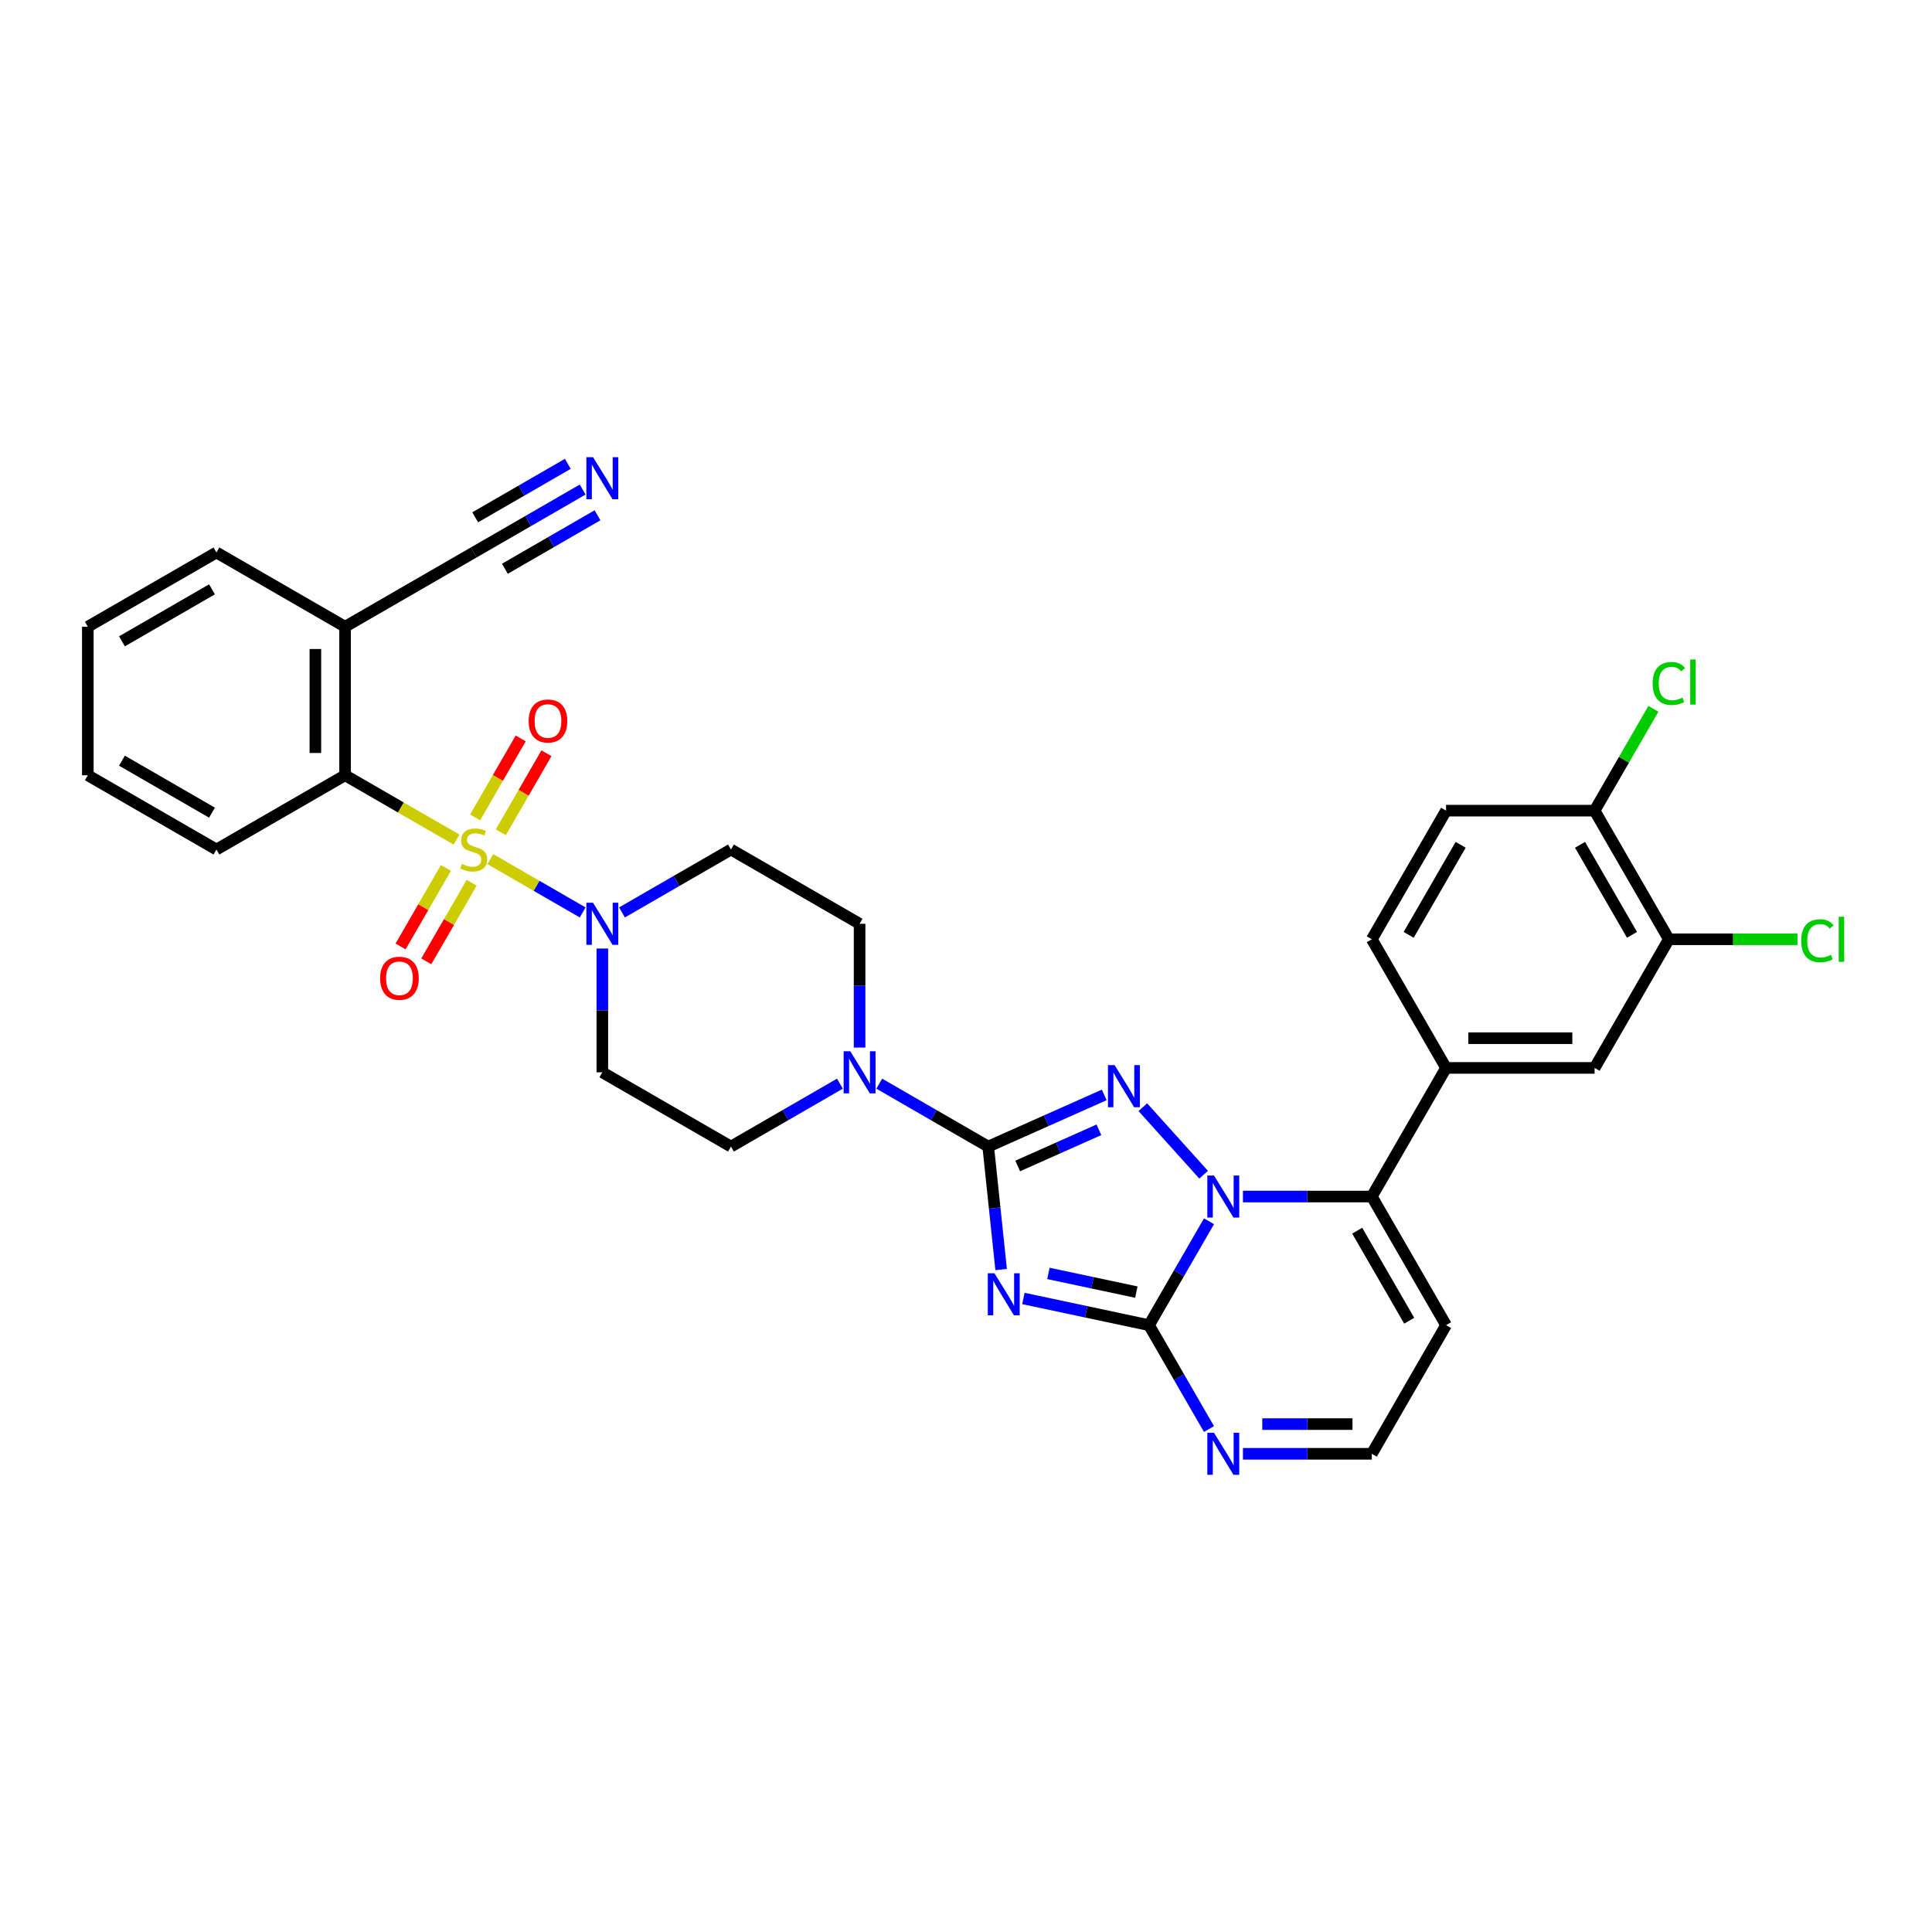 <?xml version='1.0' encoding='iso-8859-1'?>
<svg version='1.1' baseProfile='full'
              xmlns='http://www.w3.org/2000/svg'
                      xmlns:rdkit='http://www.rdkit.org/xml'
                      xmlns:xlink='http://www.w3.org/1999/xlink'
                  xml:space='preserve'
width='1000px' height='1000px' viewBox='0 0 1000 1000'>
<!-- END OF HEADER -->
<rect style='opacity:1.0;fill:#FFFFFF;stroke:none' width='1000' height='1000' x='0' y='0'> </rect>
<path class='bond-0' d='M 311.765,490.957 L 311.765,522.992' style='fill:none;fill-rule:evenodd;stroke:#0000FF;stroke-width:6px;stroke-linecap:butt;stroke-linejoin:miter;stroke-opacity:1' />
<path class='bond-0' d='M 311.765,522.992 L 311.765,555.026' style='fill:none;fill-rule:evenodd;stroke:#000000;stroke-width:6px;stroke-linecap:butt;stroke-linejoin:miter;stroke-opacity:1' />
<path class='bond-1' d='M 301.586,472.273 L 277.691,458.477' style='fill:none;fill-rule:evenodd;stroke:#0000FF;stroke-width:6px;stroke-linecap:butt;stroke-linejoin:miter;stroke-opacity:1' />
<path class='bond-1' d='M 277.691,458.477 L 253.796,444.681' style='fill:none;fill-rule:evenodd;stroke:#CCCC00;stroke-width:6px;stroke-linecap:butt;stroke-linejoin:miter;stroke-opacity:1' />
<path class='bond-2' d='M 321.943,472.273 L 350.143,455.992' style='fill:none;fill-rule:evenodd;stroke:#0000FF;stroke-width:6px;stroke-linecap:butt;stroke-linejoin:miter;stroke-opacity:1' />
<path class='bond-2' d='M 350.143,455.992 L 378.342,439.711' style='fill:none;fill-rule:evenodd;stroke:#000000;stroke-width:6px;stroke-linecap:butt;stroke-linejoin:miter;stroke-opacity:1' />
<path class='bond-3' d='M 230.815,449.228 L 219.074,469.564' style='fill:none;fill-rule:evenodd;stroke:#CCCC00;stroke-width:6px;stroke-linecap:butt;stroke-linejoin:miter;stroke-opacity:1' />
<path class='bond-3' d='M 219.074,469.564 L 207.334,489.899' style='fill:none;fill-rule:evenodd;stroke:#FF0000;stroke-width:6px;stroke-linecap:butt;stroke-linejoin:miter;stroke-opacity:1' />
<path class='bond-3' d='M 244.131,456.916 L 232.39,477.251' style='fill:none;fill-rule:evenodd;stroke:#CCCC00;stroke-width:6px;stroke-linecap:butt;stroke-linejoin:miter;stroke-opacity:1' />
<path class='bond-3' d='M 232.39,477.251 L 220.649,497.587' style='fill:none;fill-rule:evenodd;stroke:#FF0000;stroke-width:6px;stroke-linecap:butt;stroke-linejoin:miter;stroke-opacity:1' />
<path class='bond-4' d='M 259.222,430.778 L 271.029,410.327' style='fill:none;fill-rule:evenodd;stroke:#CCCC00;stroke-width:6px;stroke-linecap:butt;stroke-linejoin:miter;stroke-opacity:1' />
<path class='bond-4' d='M 271.029,410.327 L 282.835,389.877' style='fill:none;fill-rule:evenodd;stroke:#FF0000;stroke-width:6px;stroke-linecap:butt;stroke-linejoin:miter;stroke-opacity:1' />
<path class='bond-4' d='M 245.906,423.09 L 257.713,402.64' style='fill:none;fill-rule:evenodd;stroke:#CCCC00;stroke-width:6px;stroke-linecap:butt;stroke-linejoin:miter;stroke-opacity:1' />
<path class='bond-4' d='M 257.713,402.64 L 269.52,382.19' style='fill:none;fill-rule:evenodd;stroke:#FF0000;stroke-width:6px;stroke-linecap:butt;stroke-linejoin:miter;stroke-opacity:1' />
<path class='bond-5' d='M 236.285,434.571 L 207.447,417.922' style='fill:none;fill-rule:evenodd;stroke:#CCCC00;stroke-width:6px;stroke-linecap:butt;stroke-linejoin:miter;stroke-opacity:1' />
<path class='bond-5' d='M 207.447,417.922 L 178.61,401.272' style='fill:none;fill-rule:evenodd;stroke:#000000;stroke-width:6px;stroke-linecap:butt;stroke-linejoin:miter;stroke-opacity:1' />
<path class='bond-6' d='M 748.484,685.904 L 710.046,752.482' style='fill:none;fill-rule:evenodd;stroke:#000000;stroke-width:6px;stroke-linecap:butt;stroke-linejoin:miter;stroke-opacity:1' />
<path class='bond-7' d='M 748.484,685.904 L 710.046,619.327' style='fill:none;fill-rule:evenodd;stroke:#000000;stroke-width:6px;stroke-linecap:butt;stroke-linejoin:miter;stroke-opacity:1' />
<path class='bond-7' d='M 729.403,683.606 L 702.496,637.001' style='fill:none;fill-rule:evenodd;stroke:#000000;stroke-width:6px;stroke-linecap:butt;stroke-linejoin:miter;stroke-opacity:1' />
<path class='bond-8' d='M 710.046,752.482 L 676.696,752.482' style='fill:none;fill-rule:evenodd;stroke:#000000;stroke-width:6px;stroke-linecap:butt;stroke-linejoin:miter;stroke-opacity:1' />
<path class='bond-8' d='M 676.696,752.482 L 643.347,752.482' style='fill:none;fill-rule:evenodd;stroke:#0000FF;stroke-width:6px;stroke-linecap:butt;stroke-linejoin:miter;stroke-opacity:1' />
<path class='bond-8' d='M 700.041,737.107 L 676.696,737.107' style='fill:none;fill-rule:evenodd;stroke:#000000;stroke-width:6px;stroke-linecap:butt;stroke-linejoin:miter;stroke-opacity:1' />
<path class='bond-8' d='M 676.696,737.107 L 653.352,737.107' style='fill:none;fill-rule:evenodd;stroke:#0000FF;stroke-width:6px;stroke-linecap:butt;stroke-linejoin:miter;stroke-opacity:1' />
<path class='bond-9' d='M 625.774,739.674 L 610.252,712.789' style='fill:none;fill-rule:evenodd;stroke:#0000FF;stroke-width:6px;stroke-linecap:butt;stroke-linejoin:miter;stroke-opacity:1' />
<path class='bond-9' d='M 610.252,712.789 L 594.73,685.904' style='fill:none;fill-rule:evenodd;stroke:#000000;stroke-width:6px;stroke-linecap:butt;stroke-linejoin:miter;stroke-opacity:1' />
<path class='bond-10' d='M 594.73,685.904 L 610.252,659.02' style='fill:none;fill-rule:evenodd;stroke:#000000;stroke-width:6px;stroke-linecap:butt;stroke-linejoin:miter;stroke-opacity:1' />
<path class='bond-10' d='M 610.252,659.02 L 625.774,632.135' style='fill:none;fill-rule:evenodd;stroke:#0000FF;stroke-width:6px;stroke-linecap:butt;stroke-linejoin:miter;stroke-opacity:1' />
<path class='bond-11' d='M 594.73,685.904 L 562.221,678.994' style='fill:none;fill-rule:evenodd;stroke:#000000;stroke-width:6px;stroke-linecap:butt;stroke-linejoin:miter;stroke-opacity:1' />
<path class='bond-11' d='M 562.221,678.994 L 529.711,672.084' style='fill:none;fill-rule:evenodd;stroke:#0000FF;stroke-width:6px;stroke-linecap:butt;stroke-linejoin:miter;stroke-opacity:1' />
<path class='bond-11' d='M 588.174,668.792 L 565.417,663.955' style='fill:none;fill-rule:evenodd;stroke:#000000;stroke-width:6px;stroke-linecap:butt;stroke-linejoin:miter;stroke-opacity:1' />
<path class='bond-11' d='M 565.417,663.955 L 542.661,659.118' style='fill:none;fill-rule:evenodd;stroke:#0000FF;stroke-width:6px;stroke-linecap:butt;stroke-linejoin:miter;stroke-opacity:1' />
<path class='bond-12' d='M 643.347,619.327 L 676.696,619.327' style='fill:none;fill-rule:evenodd;stroke:#0000FF;stroke-width:6px;stroke-linecap:butt;stroke-linejoin:miter;stroke-opacity:1' />
<path class='bond-12' d='M 676.696,619.327 L 710.046,619.327' style='fill:none;fill-rule:evenodd;stroke:#000000;stroke-width:6px;stroke-linecap:butt;stroke-linejoin:miter;stroke-opacity:1' />
<path class='bond-13' d='M 622.99,608.023 L 591.526,573.078' style='fill:none;fill-rule:evenodd;stroke:#0000FF;stroke-width:6px;stroke-linecap:butt;stroke-linejoin:miter;stroke-opacity:1' />
<path class='bond-14' d='M 710.046,619.327 L 748.484,552.749' style='fill:none;fill-rule:evenodd;stroke:#000000;stroke-width:6px;stroke-linecap:butt;stroke-linejoin:miter;stroke-opacity:1' />
<path class='bond-15' d='M 518.187,657.113 L 514.842,625.289' style='fill:none;fill-rule:evenodd;stroke:#0000FF;stroke-width:6px;stroke-linecap:butt;stroke-linejoin:miter;stroke-opacity:1' />
<path class='bond-15' d='M 514.842,625.289 L 511.497,593.465' style='fill:none;fill-rule:evenodd;stroke:#000000;stroke-width:6px;stroke-linecap:butt;stroke-linejoin:miter;stroke-opacity:1' />
<path class='bond-16' d='M 511.497,593.465 L 541.523,580.096' style='fill:none;fill-rule:evenodd;stroke:#000000;stroke-width:6px;stroke-linecap:butt;stroke-linejoin:miter;stroke-opacity:1' />
<path class='bond-16' d='M 541.523,580.096 L 571.549,566.728' style='fill:none;fill-rule:evenodd;stroke:#0000FF;stroke-width:6px;stroke-linecap:butt;stroke-linejoin:miter;stroke-opacity:1' />
<path class='bond-16' d='M 526.759,603.5 L 547.777,594.143' style='fill:none;fill-rule:evenodd;stroke:#000000;stroke-width:6px;stroke-linecap:butt;stroke-linejoin:miter;stroke-opacity:1' />
<path class='bond-16' d='M 547.777,594.143 L 568.795,584.785' style='fill:none;fill-rule:evenodd;stroke:#0000FF;stroke-width:6px;stroke-linecap:butt;stroke-linejoin:miter;stroke-opacity:1' />
<path class='bond-17' d='M 511.497,593.465 L 483.298,577.184' style='fill:none;fill-rule:evenodd;stroke:#000000;stroke-width:6px;stroke-linecap:butt;stroke-linejoin:miter;stroke-opacity:1' />
<path class='bond-17' d='M 483.298,577.184 L 455.098,560.903' style='fill:none;fill-rule:evenodd;stroke:#0000FF;stroke-width:6px;stroke-linecap:butt;stroke-linejoin:miter;stroke-opacity:1' />
<path class='bond-18' d='M 444.92,542.219 L 444.92,510.184' style='fill:none;fill-rule:evenodd;stroke:#0000FF;stroke-width:6px;stroke-linecap:butt;stroke-linejoin:miter;stroke-opacity:1' />
<path class='bond-18' d='M 444.92,510.184 L 444.92,478.149' style='fill:none;fill-rule:evenodd;stroke:#000000;stroke-width:6px;stroke-linecap:butt;stroke-linejoin:miter;stroke-opacity:1' />
<path class='bond-19' d='M 434.741,560.903 L 406.542,577.184' style='fill:none;fill-rule:evenodd;stroke:#0000FF;stroke-width:6px;stroke-linecap:butt;stroke-linejoin:miter;stroke-opacity:1' />
<path class='bond-19' d='M 406.542,577.184 L 378.342,593.465' style='fill:none;fill-rule:evenodd;stroke:#000000;stroke-width:6px;stroke-linecap:butt;stroke-linejoin:miter;stroke-opacity:1' />
<path class='bond-20' d='M 748.484,552.749 L 825.361,552.749' style='fill:none;fill-rule:evenodd;stroke:#000000;stroke-width:6px;stroke-linecap:butt;stroke-linejoin:miter;stroke-opacity:1' />
<path class='bond-20' d='M 760.016,537.374 L 813.83,537.374' style='fill:none;fill-rule:evenodd;stroke:#000000;stroke-width:6px;stroke-linecap:butt;stroke-linejoin:miter;stroke-opacity:1' />
<path class='bond-21' d='M 748.484,552.749 L 710.046,486.172' style='fill:none;fill-rule:evenodd;stroke:#000000;stroke-width:6px;stroke-linecap:butt;stroke-linejoin:miter;stroke-opacity:1' />
<path class='bond-22' d='M 444.92,478.149 L 378.342,439.711' style='fill:none;fill-rule:evenodd;stroke:#000000;stroke-width:6px;stroke-linecap:butt;stroke-linejoin:miter;stroke-opacity:1' />
<path class='bond-23' d='M 311.765,555.026 L 378.342,593.465' style='fill:none;fill-rule:evenodd;stroke:#000000;stroke-width:6px;stroke-linecap:butt;stroke-linejoin:miter;stroke-opacity:1' />
<path class='bond-24' d='M 825.361,552.749 L 863.8,486.172' style='fill:none;fill-rule:evenodd;stroke:#000000;stroke-width:6px;stroke-linecap:butt;stroke-linejoin:miter;stroke-opacity:1' />
<path class='bond-25' d='M 863.8,486.172 L 825.361,419.594' style='fill:none;fill-rule:evenodd;stroke:#000000;stroke-width:6px;stroke-linecap:butt;stroke-linejoin:miter;stroke-opacity:1' />
<path class='bond-25' d='M 844.718,483.873 L 817.812,437.269' style='fill:none;fill-rule:evenodd;stroke:#000000;stroke-width:6px;stroke-linecap:butt;stroke-linejoin:miter;stroke-opacity:1' />
<path class='bond-26' d='M 863.8,486.172 L 897.08,486.172' style='fill:none;fill-rule:evenodd;stroke:#000000;stroke-width:6px;stroke-linecap:butt;stroke-linejoin:miter;stroke-opacity:1' />
<path class='bond-26' d='M 897.08,486.172 L 930.36,486.172' style='fill:none;fill-rule:evenodd;stroke:#00CC00;stroke-width:6px;stroke-linecap:butt;stroke-linejoin:miter;stroke-opacity:1' />
<path class='bond-27' d='M 825.361,419.594 L 748.484,419.594' style='fill:none;fill-rule:evenodd;stroke:#000000;stroke-width:6px;stroke-linecap:butt;stroke-linejoin:miter;stroke-opacity:1' />
<path class='bond-28' d='M 825.361,419.594 L 840.577,393.24' style='fill:none;fill-rule:evenodd;stroke:#000000;stroke-width:6px;stroke-linecap:butt;stroke-linejoin:miter;stroke-opacity:1' />
<path class='bond-28' d='M 840.577,393.24 L 855.793,366.886' style='fill:none;fill-rule:evenodd;stroke:#00CC00;stroke-width:6px;stroke-linecap:butt;stroke-linejoin:miter;stroke-opacity:1' />
<path class='bond-29' d='M 748.484,419.594 L 710.046,486.172' style='fill:none;fill-rule:evenodd;stroke:#000000;stroke-width:6px;stroke-linecap:butt;stroke-linejoin:miter;stroke-opacity:1' />
<path class='bond-29' d='M 756.034,437.269 L 729.127,483.873' style='fill:none;fill-rule:evenodd;stroke:#000000;stroke-width:6px;stroke-linecap:butt;stroke-linejoin:miter;stroke-opacity:1' />
<path class='bond-30' d='M 178.61,324.395 L 178.61,401.272' style='fill:none;fill-rule:evenodd;stroke:#000000;stroke-width:6px;stroke-linecap:butt;stroke-linejoin:miter;stroke-opacity:1' />
<path class='bond-30' d='M 163.234,335.927 L 163.234,389.741' style='fill:none;fill-rule:evenodd;stroke:#000000;stroke-width:6px;stroke-linecap:butt;stroke-linejoin:miter;stroke-opacity:1' />
<path class='bond-31' d='M 178.61,324.395 L 112.032,285.957' style='fill:none;fill-rule:evenodd;stroke:#000000;stroke-width:6px;stroke-linecap:butt;stroke-linejoin:miter;stroke-opacity:1' />
<path class='bond-32' d='M 178.61,324.395 L 245.187,285.957' style='fill:none;fill-rule:evenodd;stroke:#000000;stroke-width:6px;stroke-linecap:butt;stroke-linejoin:miter;stroke-opacity:1' />
<path class='bond-33' d='M 178.61,401.272 L 112.032,439.711' style='fill:none;fill-rule:evenodd;stroke:#000000;stroke-width:6px;stroke-linecap:butt;stroke-linejoin:miter;stroke-opacity:1' />
<path class='bond-34' d='M 112.032,285.957 L 45.455,324.395' style='fill:none;fill-rule:evenodd;stroke:#000000;stroke-width:6px;stroke-linecap:butt;stroke-linejoin:miter;stroke-opacity:1' />
<path class='bond-34' d='M 109.733,305.038 L 63.129,331.945' style='fill:none;fill-rule:evenodd;stroke:#000000;stroke-width:6px;stroke-linecap:butt;stroke-linejoin:miter;stroke-opacity:1' />
<path class='bond-35' d='M 245.187,285.957 L 273.387,269.676' style='fill:none;fill-rule:evenodd;stroke:#000000;stroke-width:6px;stroke-linecap:butt;stroke-linejoin:miter;stroke-opacity:1' />
<path class='bond-35' d='M 273.387,269.676 L 301.586,253.395' style='fill:none;fill-rule:evenodd;stroke:#0000FF;stroke-width:6px;stroke-linecap:butt;stroke-linejoin:miter;stroke-opacity:1' />
<path class='bond-35' d='M 261.335,294.388 L 285.304,280.549' style='fill:none;fill-rule:evenodd;stroke:#000000;stroke-width:6px;stroke-linecap:butt;stroke-linejoin:miter;stroke-opacity:1' />
<path class='bond-35' d='M 285.304,280.549 L 309.274,266.71' style='fill:none;fill-rule:evenodd;stroke:#0000FF;stroke-width:6px;stroke-linecap:butt;stroke-linejoin:miter;stroke-opacity:1' />
<path class='bond-35' d='M 245.959,267.757 L 269.929,253.918' style='fill:none;fill-rule:evenodd;stroke:#000000;stroke-width:6px;stroke-linecap:butt;stroke-linejoin:miter;stroke-opacity:1' />
<path class='bond-35' d='M 269.929,253.918 L 293.898,240.079' style='fill:none;fill-rule:evenodd;stroke:#0000FF;stroke-width:6px;stroke-linecap:butt;stroke-linejoin:miter;stroke-opacity:1' />
<path class='bond-36' d='M 112.032,439.711 L 45.455,401.272' style='fill:none;fill-rule:evenodd;stroke:#000000;stroke-width:6px;stroke-linecap:butt;stroke-linejoin:miter;stroke-opacity:1' />
<path class='bond-36' d='M 109.733,420.629 L 63.129,393.722' style='fill:none;fill-rule:evenodd;stroke:#000000;stroke-width:6px;stroke-linecap:butt;stroke-linejoin:miter;stroke-opacity:1' />
<path class='bond-37' d='M 45.455,324.395 L 45.455,401.272' style='fill:none;fill-rule:evenodd;stroke:#000000;stroke-width:6px;stroke-linecap:butt;stroke-linejoin:miter;stroke-opacity:1' />
<path  class='atom-0' d='M 306.952 467.263
L 314.086 478.795
Q 314.793 479.933, 315.931 481.993
Q 317.069 484.053, 317.131 484.176
L 317.131 467.263
L 320.021 467.263
L 320.021 489.035
L 317.038 489.035
L 309.381 476.427
Q 308.49 474.951, 307.536 473.26
Q 306.614 471.569, 306.337 471.046
L 306.337 489.035
L 303.508 489.035
L 303.508 467.263
L 306.952 467.263
' fill='#0000FF'/>
<path  class='atom-1' d='M 239.037 447.183
Q 239.283 447.275, 240.298 447.706
Q 241.312 448.136, 242.419 448.413
Q 243.557 448.659, 244.664 448.659
Q 246.725 448.659, 247.924 447.675
Q 249.123 446.66, 249.123 444.908
Q 249.123 443.708, 248.508 442.97
Q 247.924 442.232, 247.001 441.833
Q 246.079 441.433, 244.541 440.972
Q 242.604 440.387, 241.435 439.834
Q 240.298 439.28, 239.467 438.112
Q 238.668 436.943, 238.668 434.975
Q 238.668 432.238, 240.513 430.547
Q 242.389 428.856, 246.079 428.856
Q 248.6 428.856, 251.46 430.055
L 250.753 432.423
Q 248.139 431.347, 246.171 431.347
Q 244.049 431.347, 242.881 432.238
Q 241.712 433.099, 241.743 434.606
Q 241.743 435.775, 242.327 436.482
Q 242.942 437.189, 243.803 437.589
Q 244.695 437.989, 246.171 438.45
Q 248.139 439.065, 249.308 439.68
Q 250.476 440.295, 251.306 441.556
Q 252.167 442.786, 252.167 444.908
Q 252.167 447.921, 250.138 449.551
Q 248.139 451.15, 244.787 451.15
Q 242.85 451.15, 241.374 450.72
Q 239.929 450.32, 238.207 449.612
L 239.037 447.183
' fill='#CCCC00'/>
<path  class='atom-2' d='M 196.754 506.35
Q 196.754 501.122, 199.338 498.201
Q 201.921 495.279, 206.749 495.279
Q 211.576 495.279, 214.159 498.201
Q 216.743 501.122, 216.743 506.35
Q 216.743 511.639, 214.129 514.652
Q 211.515 517.635, 206.749 517.635
Q 201.951 517.635, 199.338 514.652
Q 196.754 511.67, 196.754 506.35
M 206.749 515.175
Q 210.07 515.175, 211.853 512.961
Q 213.667 510.716, 213.667 506.35
Q 213.667 502.075, 211.853 499.923
Q 210.07 497.739, 206.749 497.739
Q 203.427 497.739, 201.613 499.892
Q 199.83 502.045, 199.83 506.35
Q 199.83 510.747, 201.613 512.961
Q 203.427 515.175, 206.749 515.175
' fill='#FF0000'/>
<path  class='atom-3' d='M 273.632 373.195
Q 273.632 367.967, 276.215 365.046
Q 278.798 362.124, 283.626 362.124
Q 288.453 362.124, 291.037 365.046
Q 293.62 367.967, 293.62 373.195
Q 293.62 378.484, 291.006 381.497
Q 288.392 384.48, 283.626 384.48
Q 278.828 384.48, 276.215 381.497
Q 273.632 378.515, 273.632 373.195
M 283.626 382.02
Q 286.947 382.02, 288.73 379.806
Q 290.545 377.561, 290.545 373.195
Q 290.545 368.92, 288.73 366.768
Q 286.947 364.585, 283.626 364.585
Q 280.304 364.585, 278.49 366.737
Q 276.707 368.89, 276.707 373.195
Q 276.707 377.592, 278.49 379.806
Q 280.304 382.02, 283.626 382.02
' fill='#FF0000'/>
<path  class='atom-6' d='M 628.356 741.596
L 635.49 753.128
Q 636.197 754.265, 637.335 756.326
Q 638.473 758.386, 638.535 758.509
L 638.535 741.596
L 641.425 741.596
L 641.425 763.368
L 638.442 763.368
L 630.785 750.76
Q 629.894 749.284, 628.94 747.593
Q 628.018 745.901, 627.741 745.379
L 627.741 763.368
L 624.912 763.368
L 624.912 741.596
L 628.356 741.596
' fill='#0000FF'/>
<path  class='atom-8' d='M 628.356 608.441
L 635.49 619.973
Q 636.197 621.111, 637.335 623.171
Q 638.473 625.231, 638.535 625.354
L 638.535 608.441
L 641.425 608.441
L 641.425 630.213
L 638.442 630.213
L 630.785 617.605
Q 629.894 616.129, 628.94 614.438
Q 628.018 612.746, 627.741 612.224
L 627.741 630.213
L 624.912 630.213
L 624.912 608.441
L 628.356 608.441
' fill='#0000FF'/>
<path  class='atom-10' d='M 514.72 659.035
L 521.855 670.567
Q 522.562 671.704, 523.7 673.765
Q 524.837 675.825, 524.899 675.948
L 524.899 659.035
L 527.789 659.035
L 527.789 680.807
L 524.807 680.807
L 517.15 668.199
Q 516.258 666.723, 515.305 665.031
Q 514.382 663.34, 514.105 662.817
L 514.105 680.807
L 511.276 680.807
L 511.276 659.035
L 514.72 659.035
' fill='#0000FF'/>
<path  class='atom-12' d='M 576.915 551.31
L 584.049 562.842
Q 584.757 563.98, 585.894 566.04
Q 587.032 568.1, 587.094 568.223
L 587.094 551.31
L 589.984 551.31
L 589.984 573.082
L 587.002 573.082
L 579.345 560.474
Q 578.453 558.998, 577.499 557.307
Q 576.577 555.615, 576.3 555.093
L 576.3 573.082
L 573.471 573.082
L 573.471 551.31
L 576.915 551.31
' fill='#0000FF'/>
<path  class='atom-13' d='M 440.107 544.141
L 447.241 555.672
Q 447.948 556.81, 449.086 558.87
Q 450.224 560.931, 450.286 561.054
L 450.286 544.141
L 453.176 544.141
L 453.176 565.912
L 450.193 565.912
L 442.536 553.304
Q 441.645 551.828, 440.691 550.137
Q 439.769 548.446, 439.492 547.923
L 439.492 565.912
L 436.663 565.912
L 436.663 544.141
L 440.107 544.141
' fill='#0000FF'/>
<path  class='atom-24' d='M 855.405 353.77
Q 855.405 348.358, 857.926 345.529
Q 860.479 342.669, 865.307 342.669
Q 869.796 342.669, 872.195 345.837
L 870.165 347.497
Q 868.412 345.191, 865.307 345.191
Q 862.016 345.191, 860.263 347.405
Q 858.541 349.588, 858.541 353.77
Q 858.541 358.075, 860.325 360.29
Q 862.139 362.504, 865.645 362.504
Q 868.043 362.504, 870.842 361.058
L 871.703 363.365
Q 870.565 364.103, 868.843 364.533
Q 867.121 364.964, 865.214 364.964
Q 860.479 364.964, 857.926 362.073
Q 855.405 359.183, 855.405 353.77
' fill='#00CC00'/>
<path  class='atom-24' d='M 874.839 341.347
L 877.668 341.347
L 877.668 364.687
L 874.839 364.687
L 874.839 341.347
' fill='#00CC00'/>
<path  class='atom-25' d='M 932.282 486.925
Q 932.282 481.513, 934.803 478.684
Q 937.356 475.824, 942.184 475.824
Q 946.673 475.824, 949.072 478.992
L 947.042 480.652
Q 945.289 478.346, 942.184 478.346
Q 938.893 478.346, 937.14 480.56
Q 935.418 482.743, 935.418 486.925
Q 935.418 491.23, 937.202 493.445
Q 939.016 495.659, 942.522 495.659
Q 944.92 495.659, 947.719 494.213
L 948.58 496.52
Q 947.442 497.258, 945.72 497.688
Q 943.998 498.119, 942.091 498.119
Q 937.356 498.119, 934.803 495.228
Q 932.282 492.337, 932.282 486.925
' fill='#00CC00'/>
<path  class='atom-25' d='M 951.716 474.502
L 954.545 474.502
L 954.545 497.842
L 951.716 497.842
L 951.716 474.502
' fill='#00CC00'/>
<path  class='atom-32' d='M 306.952 236.632
L 314.086 248.164
Q 314.793 249.302, 315.931 251.362
Q 317.069 253.422, 317.131 253.545
L 317.131 236.632
L 320.021 236.632
L 320.021 258.404
L 317.038 258.404
L 309.381 245.796
Q 308.49 244.32, 307.536 242.629
Q 306.614 240.937, 306.337 240.415
L 306.337 258.404
L 303.508 258.404
L 303.508 236.632
L 306.952 236.632
' fill='#0000FF'/>
</svg>
